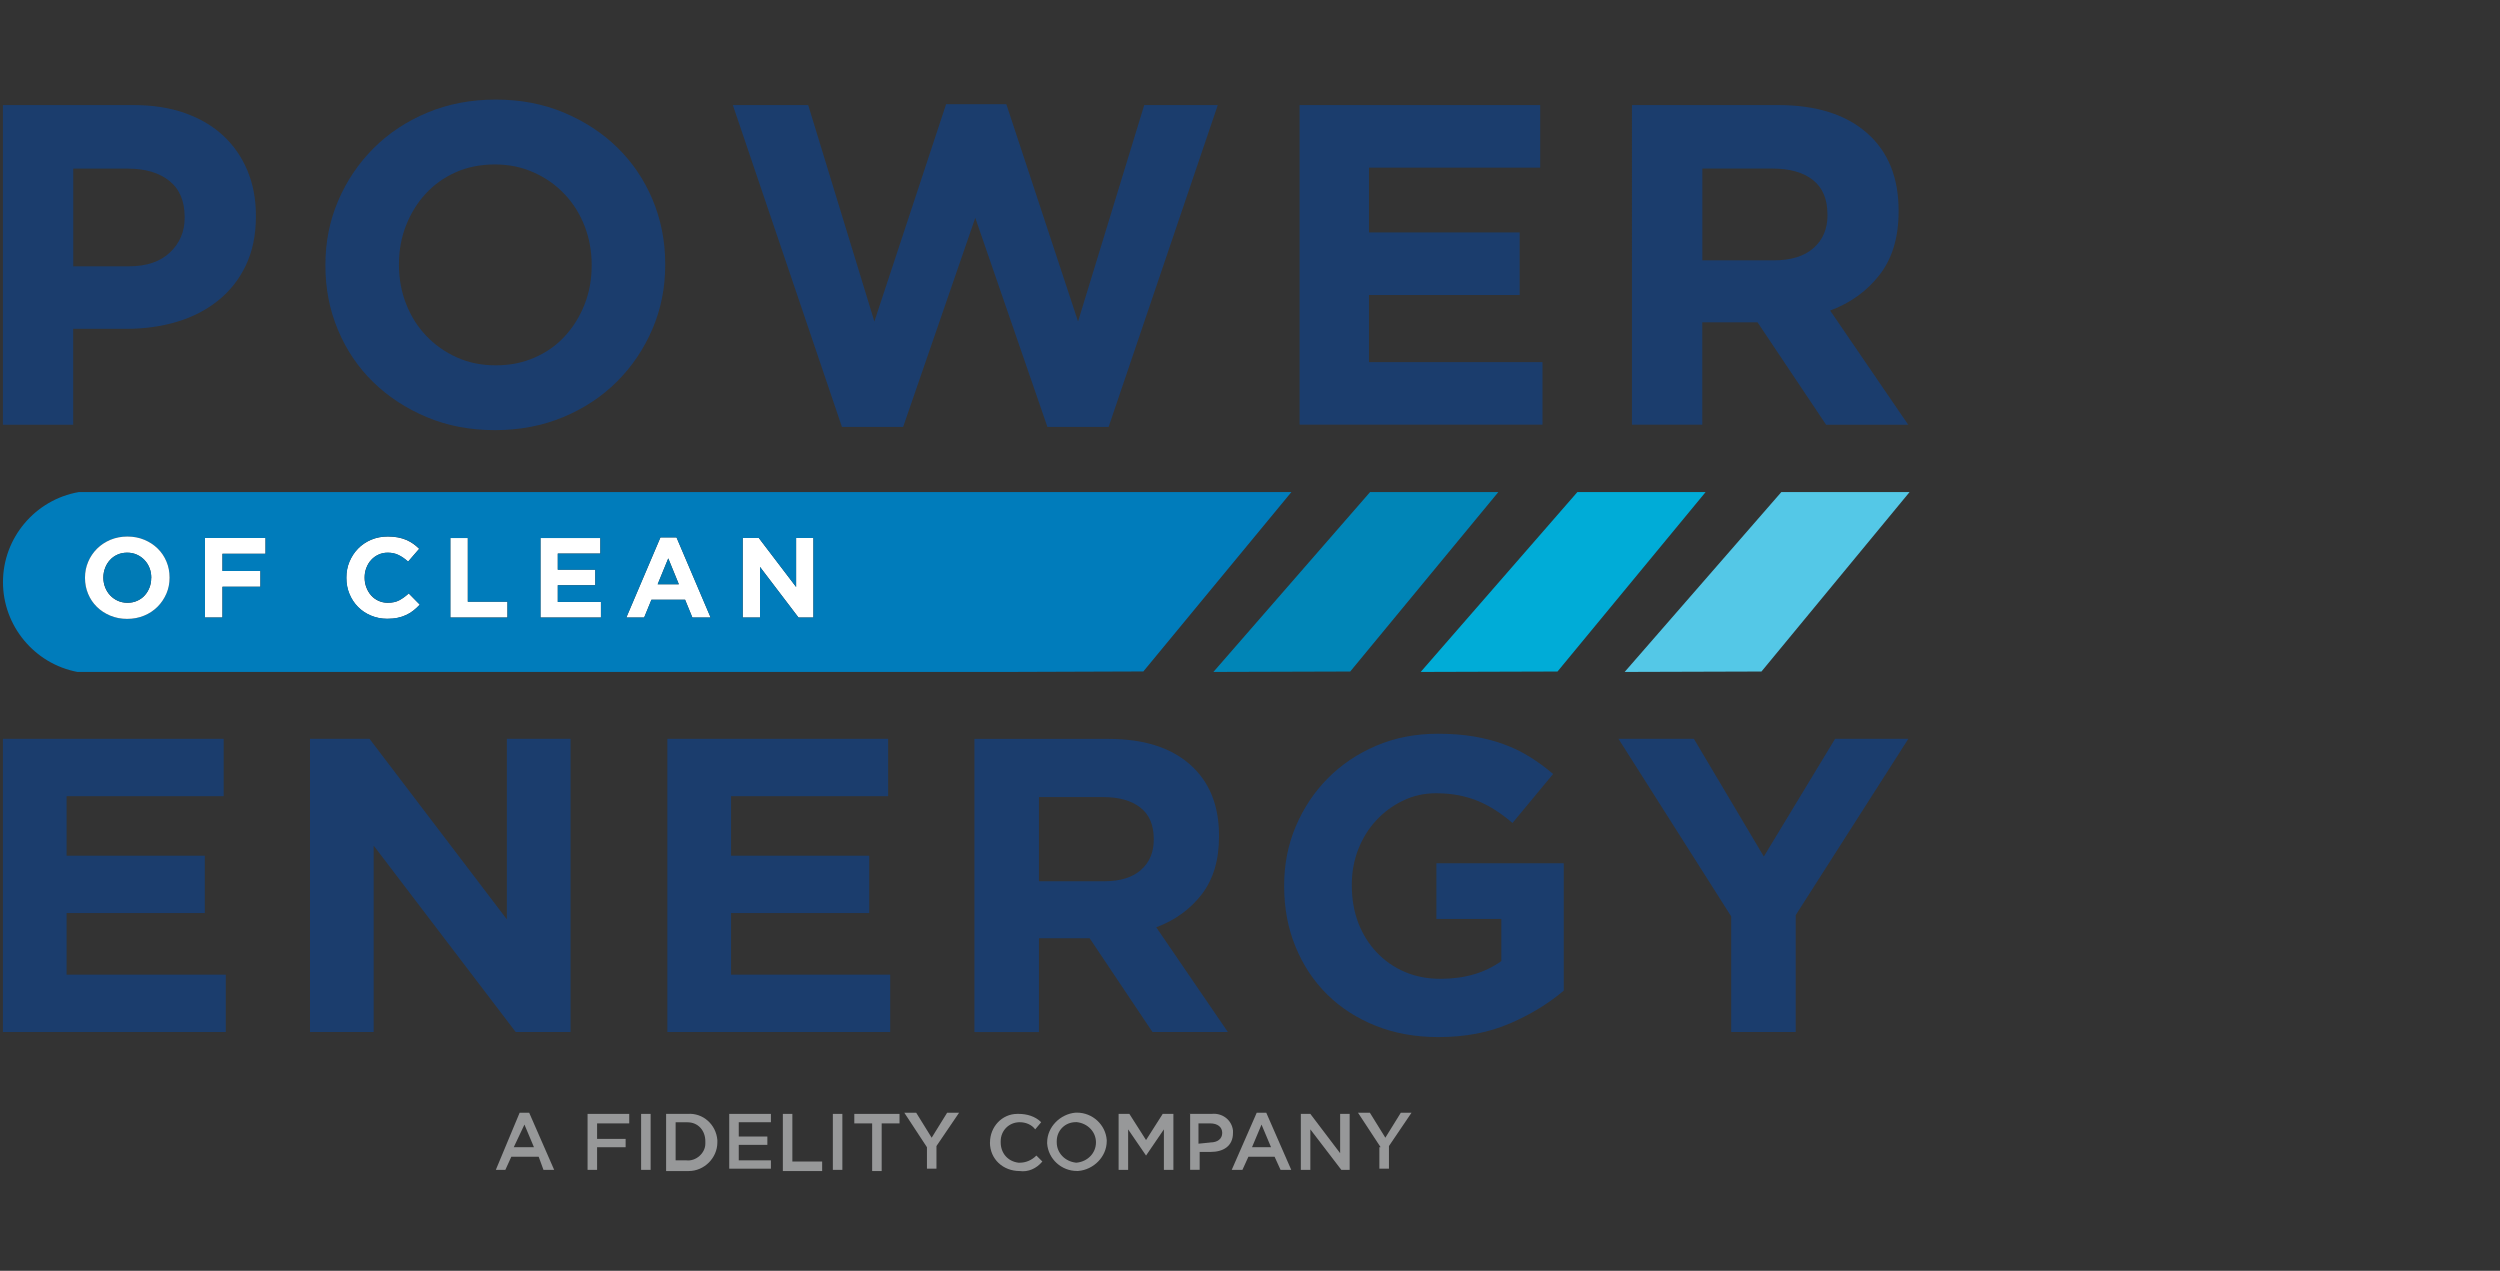 <?xml version="1.0" encoding="UTF-8"?><svg id="Layer_28" xmlns="http://www.w3.org/2000/svg" viewBox="0 0 360 183"><rect x="0" y="0" width="360" height="183" fill="#333333" stroke="none"/><defs><style>.cls-1{fill:#00acd7;}.cls-2{fill:#0085b7;}.cls-3{fill:#007cbb;}.cls-4{fill:#007ab5;}.cls-5{fill:#fff;}.cls-6{fill:#979899;}.cls-7{fill:#1b3d6d;}.cls-8{fill:#54c8e7;}</style></defs><path class="cls-2" d="m215.75,70.86c-6.15,0-12.31,0-18.46,0-7.52,8.63-15.04,17.27-22.56,25.9,6.57-.02,13.14-.04,19.7-.06,7.11-8.61,14.21-17.22,21.32-25.83h0Z"/><path class="cls-1" d="m245.6,70.86c-6.15,0-12.31,0-18.46,0-7.52,8.63-15.04,17.27-22.56,25.9,6.57-.02,13.14-.04,19.7-.06,7.11-8.61,14.21-17.22,21.32-25.83h0Z"/><path class="cls-8" d="m274.97,70.86c-6.15,0-12.31,0-18.46,0-7.52,8.63-15.04,17.27-22.56,25.9,6.57-.02,13.13-.04,19.7-.06,7.11-8.61,14.21-17.22,21.32-25.83h0Z"/><polygon class="cls-5" points="117.13 77.47 117.13 88.92 114.98 88.92 109.44 81.64 109.44 88.92 106.95 88.92 106.95 77.47 109.27 77.47 114.64 84.52 114.64 77.47 117.13 77.47 117.13 77.47"/><path class="cls-5" d="m97.75,84.13l-1.52-3.72-1.52,3.72h3.05Zm-.33-6.74l4.91,11.53h-2.63l-1.05-2.56h-4.84l-1.05,2.56h-2.57l4.91-11.53h2.32Z"/><polygon class="cls-5" points="86.53 86.68 86.53 88.92 77.83 88.92 77.83 77.47 86.45 77.47 86.45 79.71 80.32 79.71 80.32 82.03 85.72 82.03 85.72 84.27 80.32 84.27 80.32 86.68 86.53 86.68 86.53 86.68"/><polygon class="cls-5" points="73.07 86.64 73.07 88.92 64.85 88.92 64.85 77.47 67.36 77.47 67.36 86.64 73.07 86.64 73.07 86.64"/><path class="cls-5" d="m58.85,85.45l1.6,1.62c-.3.31-.6.6-.92.85-.31.25-.66.47-1.04.64-.38.18-.79.32-1.24.41-.45.1-.95.14-1.5.14-.84,0-1.62-.16-2.34-.46-.72-.3-1.34-.72-1.87-1.25-.52-.53-.93-1.15-1.23-1.87-.3-.72-.44-1.49-.44-2.31v-.03c0-.82.14-1.58.44-2.3.3-.71.7-1.34,1.23-1.88.52-.54,1.15-.96,1.88-1.28.73-.31,1.54-.47,2.42-.47.54,0,1.02.04,1.47.13.44.09.84.2,1.2.36.36.16.69.34,1,.56.3.22.59.46.85.72l-1.6,1.85c-.45-.4-.9-.72-1.37-.95-.46-.23-.98-.34-1.56-.34-.48,0-.92.09-1.33.28-.41.19-.76.44-1.06.77-.3.32-.52.7-.69,1.14-.17.43-.25.89-.25,1.38v.03c0,.49.08.96.25,1.39.16.44.39.82.68,1.15.29.33.64.59,1.05.78.41.19.86.29,1.35.29.66,0,1.21-.12,1.66-.36.45-.24.9-.57,1.35-.98h0Z"/><polygon class="cls-5" points="38.23 77.47 38.23 79.74 32.03 79.74 32.03 82.21 37.5 82.21 37.5 84.49 32.03 84.49 32.03 88.92 29.51 88.92 29.51 77.47 38.23 77.47 38.23 77.47"/><path class="cls-3" d="m24.42,83.19v-.03c0-.82-.15-1.58-.45-2.3-.3-.71-.72-1.34-1.26-1.87-.54-.53-1.18-.95-1.92-1.26-.74-.31-1.56-.47-2.44-.47s-1.7.16-2.45.47c-.75.31-1.39.74-1.93,1.28s-.97,1.17-1.27,1.88c-.3.71-.46,1.48-.46,2.3v.03c0,.82.15,1.58.45,2.3.3.71.72,1.34,1.26,1.87.54.53,1.18.95,1.92,1.26.74.31,1.56.47,2.44.47s1.7-.16,2.45-.47c.75-.31,1.39-.74,1.93-1.28.54-.54.96-1.17,1.27-1.88.3-.71.46-1.48.46-2.3h0Zm13.82-3.45v-2.27h-8.72v11.45h2.52v-4.43h5.46v-2.27h-5.46v-2.47h6.2Zm22.22,7.33l-1.6-1.62c-.45.42-.9.74-1.35.98-.45.24-1,.36-1.66.36-.49,0-.94-.1-1.35-.29-.41-.19-.76-.45-1.05-.78-.29-.33-.51-.71-.68-1.15-.17-.43-.25-.9-.25-1.39v-.03c0-.49.08-.95.25-1.38.16-.43.39-.81.69-1.14.3-.33.65-.59,1.06-.77.41-.19.85-.28,1.33-.28.58,0,1.1.11,1.56.34.47.23.92.54,1.37.95l1.6-1.85c-.26-.26-.54-.5-.85-.72-.31-.21-.64-.4-1-.56-.36-.15-.76-.27-1.2-.36-.44-.09-.93-.13-1.47-.13-.88,0-1.69.16-2.42.47-.73.31-1.36.74-1.88,1.28-.52.54-.93,1.17-1.23,1.88-.3.71-.44,1.48-.44,2.3v.03c0,.82.14,1.58.44,2.31.3.72.7,1.34,1.23,1.87.52.53,1.15.95,1.87,1.25.72.3,1.5.46,2.34.46.56,0,1.06-.05,1.5-.14.45-.09.86-.23,1.24-.41.38-.18.72-.39,1.04-.64.32-.25.62-.54.92-.85h0Zm12.62,1.85v-2.27h-5.71v-9.17h-2.52v11.45h8.23Zm13.46,0v-2.24h-6.22v-2.4h5.4v-2.24h-5.4v-2.32h6.13v-2.24h-8.62v11.45h8.7Zm15.79,0l-4.91-11.53h-2.32l-4.91,11.53h2.57l1.05-2.56h4.84l1.05,2.56h2.63Zm14.8,0v-11.45h-2.49v7.05l-5.37-7.05h-2.32v11.45h2.49v-7.28l5.54,7.28h2.15Zm68.83-18.06c-7.1,8.61-14.21,17.22-21.32,25.83-6.57.02-13.13.04-19.7.07H11.15c-6.21-1.18-10.73-6.66-10.72-12.95,0-6.35,4.62-11.84,10.9-12.95,52.06,0,104.12,0,156.18,0,6.15,0,12.31,0,18.46,0h0Z"/><polygon class="cls-4" points="96.23 80.41 97.75 84.13 94.7 84.13 96.23 80.41 96.23 80.41"/><path class="cls-5" d="m21.78,83.23v-.03c0-.49-.08-.96-.25-1.39-.17-.44-.41-.82-.72-1.15-.31-.33-.68-.59-1.1-.78-.43-.19-.89-.29-1.39-.29s-.98.09-1.4.28c-.42.19-.78.44-1.08.77-.3.32-.54.7-.7,1.14-.17.43-.26.89-.26,1.38v.03c0,.49.09.96.26,1.39.17.44.41.82.72,1.15.31.33.68.59,1.09.78.42.19.89.29,1.4.29s.97-.09,1.39-.28c.42-.19.79-.44,1.08-.77.3-.32.53-.7.7-1.14.17-.43.25-.89.25-1.38h0Zm2.64-.07v.03c0,.82-.15,1.58-.46,2.3-.31.71-.73,1.34-1.27,1.88-.54.54-1.18.97-1.93,1.28-.75.31-1.56.47-2.45.47s-1.69-.16-2.44-.47c-.74-.31-1.38-.73-1.92-1.26-.54-.53-.96-1.15-1.26-1.87-.3-.71-.45-1.48-.45-2.3v-.03c0-.82.15-1.58.46-2.3.3-.71.73-1.34,1.27-1.88s1.18-.96,1.93-1.28c.75-.31,1.57-.47,2.45-.47s1.7.16,2.44.47c.74.31,1.38.73,1.92,1.26.54.53.96,1.15,1.26,1.87.3.71.45,1.48.45,2.3h0Z"/><path class="cls-4" d="m21.78,83.19v.03c0,.49-.08.95-.25,1.38-.17.43-.4.81-.7,1.14-.3.33-.66.59-1.08.77-.43.19-.89.28-1.39.28s-.98-.1-1.4-.29c-.42-.19-.79-.45-1.09-.78-.31-.33-.55-.71-.72-1.15-.17-.43-.26-.9-.26-1.39v-.03c0-.49.09-.95.26-1.38.17-.43.4-.81.7-1.14.3-.33.66-.59,1.08-.77.42-.19.89-.28,1.4-.28s.97.1,1.39.29c.42.19.79.45,1.1.78.31.33.55.71.72,1.15.17.43.25.9.25,1.39h0Z"/><polygon class="cls-7" points=".42 148.61 .42 106.39 32.21 106.39 32.21 114.65 9.59 114.65 9.59 123.22 29.49 123.22 29.49 131.48 9.59 131.48 9.59 140.35 32.51 140.35 32.51 148.61 .42 148.61 .42 148.61"/><polygon class="cls-7" points="74.26 148.61 53.81 121.77 53.81 148.61 44.64 148.61 44.64 106.39 53.21 106.39 72.99 132.39 72.99 106.39 82.16 106.39 82.16 148.61 74.26 148.61 74.26 148.61"/><polygon class="cls-7" points="96.1 148.61 96.1 106.39 127.89 106.39 127.89 114.65 105.27 114.65 105.27 123.22 125.17 123.22 125.17 131.48 105.27 131.48 105.27 140.35 128.19 140.35 128.19 148.61 96.1 148.61 96.1 148.61"/><path class="cls-7" d="m166.14,120.81c0-2.01-.64-3.52-1.93-4.52-1.29-1.01-3.07-1.51-5.37-1.51h-9.23v12.12h9.41c2.29,0,4.05-.54,5.28-1.63,1.23-1.09,1.84-2.53,1.84-4.34v-.12h0Zm-.18,27.81l-9.05-13.51h-7.3v13.51h-9.29v-42.22h19.3c5.03,0,8.94,1.23,11.73,3.68,2.79,2.45,4.19,5.87,4.19,10.25v.12c0,3.42-.84,6.2-2.5,8.35-1.67,2.15-3.85,3.73-6.54,4.73l10.31,15.08h-10.86Z"/><path class="cls-7" d="m217.4,147.38c-2.99,1.31-6.42,1.96-10.28,1.96-3.3,0-6.3-.54-9.02-1.63-2.71-1.08-5.05-2.59-7-4.52-1.95-1.93-3.47-4.22-4.55-6.88-1.09-2.65-1.63-5.55-1.63-8.69v-.12c0-3.02.55-5.84,1.66-8.47,1.11-2.63,2.64-4.95,4.61-6.94,1.97-1.99,4.3-3.56,7-4.71,2.69-1.15,5.65-1.72,8.87-1.72,1.89,0,3.61.13,5.16.39,1.55.26,2.99.63,4.31,1.12,1.33.48,2.57,1.08,3.74,1.81,1.17.72,2.29,1.55,3.38,2.47l-5.85,7.06c-.8-.68-1.61-1.29-2.41-1.81-.8-.52-1.64-.96-2.5-1.33-.86-.36-1.8-.64-2.8-.84-1.01-.2-2.11-.3-3.32-.3-1.69,0-3.27.35-4.73,1.06-1.47.7-2.76,1.65-3.86,2.84-1.11,1.19-1.97,2.58-2.59,4.17-.62,1.59-.93,3.3-.93,5.11v.12c0,1.94.31,3.72.93,5.35.62,1.63,1.51,3.05,2.65,4.26,1.15,1.21,2.49,2.15,4.04,2.81,1.55.67,3.27,1,5.16,1,3.46,0,6.37-.85,8.75-2.55v-6.07h-9.35v-8.02h18.34v18.34c-2.17,1.85-4.76,3.43-7.75,4.73h0Z"/><polygon class="cls-7" points="258.58 131.78 258.58 148.61 249.29 148.61 249.29 131.96 233.06 106.39 243.92 106.39 253.99 123.34 264.25 106.39 274.8 106.39 258.58 131.78 258.58 131.78"/><path class="cls-7" d="m26.59,31.24c0-2.28-.73-4.01-2.2-5.19-1.47-1.18-3.47-1.77-6.02-1.77h-7.82v14.07h8.02c2.54,0,4.51-.67,5.92-2.01,1.4-1.34,2.1-2.99,2.1-4.96v-.13h0Zm8.81,6.97c-.96,2.02-2.29,3.7-3.98,5.06-1.69,1.36-3.66,2.38-5.92,3.06-2.26.68-4.68,1.02-7.27,1.02h-7.69v13.81H.42V15.13h18.8c2.76,0,5.23.38,7.4,1.15,2.17.77,4.01,1.85,5.52,3.25,1.51,1.4,2.67,3.08,3.49,5.03.81,1.95,1.22,4.11,1.22,6.48v.13c0,2.67-.48,5.02-1.45,7.04h0Z"/><path class="cls-7" d="m85.2,38.14c0-1.97-.34-3.84-1.02-5.59-.68-1.75-1.64-3.29-2.89-4.6-1.25-1.32-2.73-2.36-4.44-3.12-1.71-.77-3.57-1.15-5.59-1.15s-3.94.37-5.62,1.12c-1.69.75-3.13,1.78-4.34,3.09-1.21,1.32-2.15,2.84-2.83,4.57-.68,1.73-1.02,3.58-1.02,5.56v.13c0,1.97.34,3.84,1.02,5.59.68,1.75,1.64,3.29,2.89,4.6,1.25,1.32,2.72,2.36,4.41,3.12,1.69.77,3.56,1.15,5.62,1.15s3.88-.37,5.59-1.12c1.71-.74,3.17-1.77,4.37-3.09,1.21-1.32,2.15-2.84,2.83-4.57.68-1.73,1.02-3.58,1.02-5.56v-.13h0Zm8.75,9.24c-1.23,2.87-2.93,5.39-5.1,7.56-2.17,2.17-4.76,3.88-7.76,5.13-3,1.25-6.28,1.87-9.83,1.87s-6.82-.62-9.8-1.87c-2.98-1.25-5.56-2.94-7.73-5.06-2.17-2.12-3.86-4.62-5.06-7.5-1.21-2.87-1.81-5.95-1.81-9.24v-.13c0-3.29.61-6.37,1.84-9.24,1.23-2.87,2.93-5.39,5.1-7.56,2.17-2.17,4.76-3.88,7.76-5.13,3-1.25,6.28-1.87,9.83-1.87s6.82.62,9.8,1.87c2.98,1.25,5.56,2.94,7.73,5.06,2.17,2.13,3.86,4.63,5.06,7.5,1.2,2.87,1.81,5.95,1.81,9.24v.13c0,3.29-.61,6.37-1.84,9.24h0Z"/><polygon class="cls-7" points="159.64 61.48 150.83 61.48 140.44 31.37 130.05 61.48 121.24 61.48 105.53 15.13 116.38 15.13 125.91 46.29 136.24 15 144.91 15 155.24 46.29 164.77 15.13 175.36 15.13 159.64 61.48 159.64 61.48"/><polygon class="cls-7" points="187.14 61.15 187.14 15.13 221.79 15.13 221.79 24.14 197.13 24.14 197.13 33.47 218.83 33.47 218.83 42.48 197.13 42.48 197.13 52.15 222.12 52.15 222.12 61.15 187.14 61.15 187.14 61.15"/><path class="cls-7" d="m263.15,30.84c0-2.19-.7-3.83-2.1-4.93-1.4-1.1-3.35-1.64-5.85-1.64h-10.06v13.22h10.26c2.5,0,4.42-.59,5.75-1.77,1.34-1.18,2.01-2.76,2.01-4.73v-.13h0Zm-.2,30.31l-9.86-14.73h-7.96v14.73h-10.13V15.13h21.04c5.48,0,9.74,1.34,12.79,4.01,3.05,2.67,4.57,6.4,4.57,11.18v.13c0,3.73-.91,6.76-2.73,9.11-1.82,2.35-4.2,4.07-7.13,5.16l11.24,16.44h-11.84Z"/><path class="cls-6" d="m74.83,160.23h1.37l3.6,8.23h-1.54l-.69-1.89h-3.94l-.86,1.89h-1.37l3.43-8.23h0Zm2.06,4.97l-1.37-3.26-1.54,3.26h2.91Z"/><polygon class="cls-6" points="84.61 160.4 90.61 160.4 90.61 161.77 85.98 161.77 85.98 164 90.09 164 90.09 165.2 85.98 165.2 85.98 168.46 84.61 168.46 84.61 160.4 84.61 160.4 84.61 160.4"/><polygon class="cls-6" points="92.32 160.4 93.69 160.4 93.69 168.46 92.32 168.46 92.32 160.4 92.32 160.4 92.32 160.4"/><path class="cls-6" d="m95.92,160.4h3.09c2.23-.17,4.11,1.54,4.29,3.77v.34h0c0,2.23-1.89,4.12-4.12,4.12h-3.26v-8.23h0Zm1.37,1.2v5.49h1.54c1.37.17,2.74-1.03,2.74-2.4v-.34h0c0-1.54-1.03-2.74-2.57-2.74h-1.71Z"/><polygon class="cls-6" points="105.01 160.4 111.01 160.4 111.01 161.6 106.38 161.6 106.38 163.66 110.5 163.66 110.5 164.86 106.38 164.86 106.38 167.09 111.01 167.09 111.01 168.29 105.01 168.29 105.01 160.4 105.01 160.4 105.01 160.4"/><polygon class="cls-6" points="112.73 160.4 114.1 160.4 114.1 167.26 118.39 167.26 118.39 168.63 112.73 168.63 112.73 160.4 112.73 160.4 112.73 160.4"/><polygon class="cls-6" points="119.93 160.4 121.3 160.4 121.3 168.46 119.93 168.46 119.93 160.4 119.93 160.4 119.93 160.4"/><polygon class="cls-6" points="125.59 161.77 123.02 161.77 123.02 160.4 129.53 160.4 129.53 161.77 126.96 161.77 126.96 168.63 125.59 168.63 125.59 161.77 125.59 161.77 125.59 161.77"/><polygon class="cls-6" points="133.48 165.2 130.22 160.23 131.93 160.23 134.16 163.83 136.39 160.23 138.11 160.23 134.85 165.03 134.85 168.29 133.48 168.29 133.48 165.2 133.48 165.2 133.48 165.2"/><path class="cls-6" d="m142.56,164.51h0c0-2.23,1.71-4.11,3.94-4.11h.17c1.2,0,2.4.34,3.26,1.2l-.86,1.03c-.51-.69-1.37-1.03-2.23-1.03-1.54,0-2.74,1.2-2.74,2.74v.17h0c0,1.54,1.03,2.74,2.57,2.92h.17c.86,0,1.71-.34,2.4-1.03l.86.86c-.86,1.03-2.06,1.54-3.26,1.37-2.4,0-4.29-1.71-4.29-4.12h0Z"/><path class="cls-6" d="m150.79,164.51h0c0-2.23,1.89-4.11,4.12-4.29h.17c2.23,0,4.12,1.72,4.29,3.94v.17h0c0,2.23-1.89,4.12-4.12,4.29h-.17c-2.23,0-4.12-1.71-4.29-3.94v-.17h0Zm7.03,0h0c0-1.54-1.2-2.74-2.74-2.92h-.17c-1.54,0-2.74,1.2-2.74,2.74v.17h0c0,1.54,1.2,2.74,2.74,2.92h.17c1.54-.17,2.74-1.37,2.74-2.92h0Z"/><polygon class="cls-6" points="161.08 160.4 162.63 160.4 165.03 164.17 167.43 160.4 168.97 160.4 168.97 168.46 167.6 168.46 167.6 162.63 165.03 166.4 165.03 166.4 162.45 162.63 162.45 168.46 161.08 168.46 161.08 160.4 161.08 160.4 161.08 160.4"/><path class="cls-6" d="m171.2,160.4h3.26c1.54-.17,2.92.86,3.09,2.4v.34h0c0,1.89-1.37,2.74-3.26,2.74h-1.54v2.57h-1.37v-8.06h-.17Zm3.09,4.11c1.03,0,1.71-.51,1.71-1.37h0c0-.86-.69-1.37-1.71-1.37h-1.71v2.92l1.71-.17h0Z"/><path class="cls-6" d="m180.97,160.23h1.37l3.6,8.23h-1.54l-.86-1.89h-3.77l-.86,1.89h-1.54l3.6-8.23h0Zm2.06,4.97l-1.37-3.26-1.37,3.26h2.74Z"/><polygon class="cls-6" points="187.32 160.4 188.69 160.4 192.98 166.06 192.98 160.4 194.35 160.4 194.35 168.46 193.15 168.46 188.69 162.63 188.69 168.46 187.32 168.46 187.32 160.4 187.32 160.4 187.32 160.4"/><polygon class="cls-6" points="198.81 165.2 195.55 160.23 197.26 160.23 199.49 163.83 201.72 160.23 203.26 160.23 200.01 165.03 200.01 168.29 198.63 168.29 198.63 165.2 198.81 165.2 198.81 165.2 198.81 165.2"/></svg>